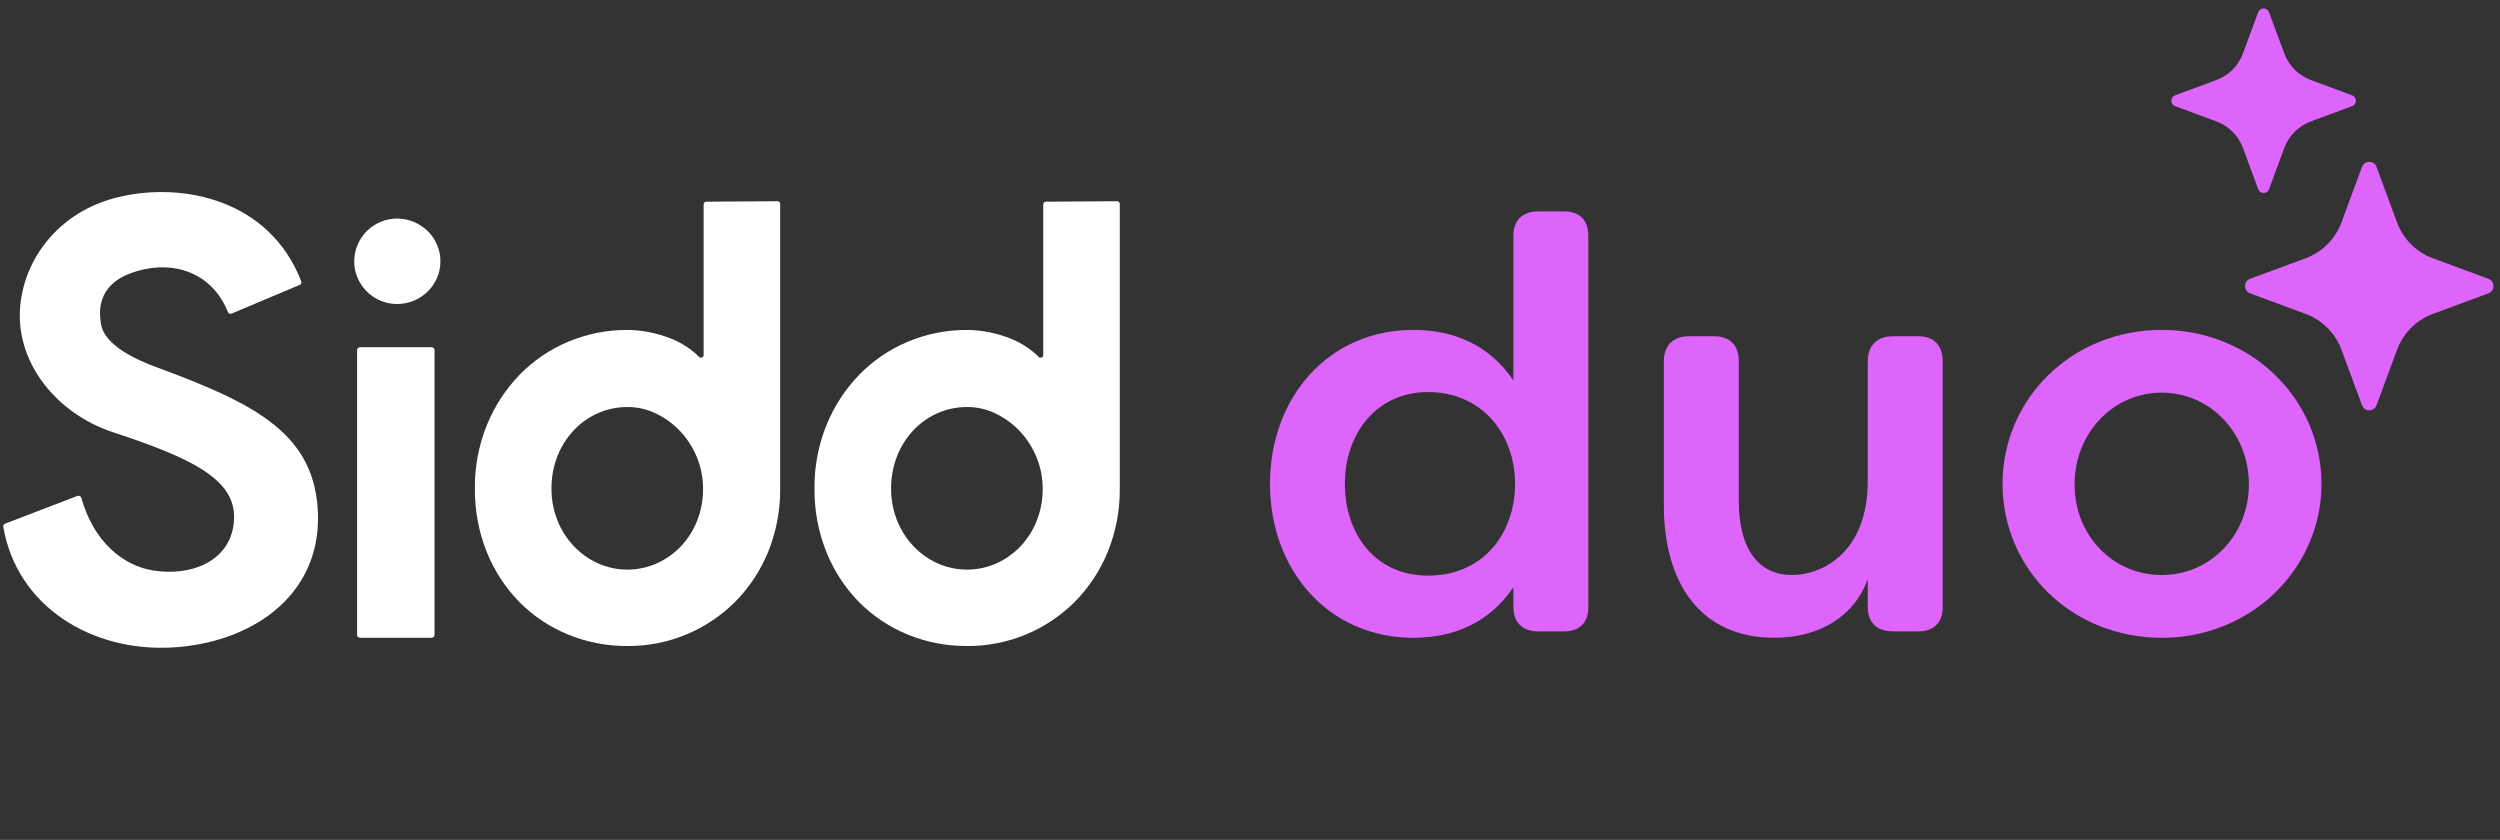 <svg width="768" height="258" viewBox="0 0 768 258" fill="none" xmlns="http://www.w3.org/2000/svg">
<rect x="0" y="0" width="768" height="258" fill="#333333" stroke="none"/>
<g clip-path="url(#clip0_1631_513)">
<path d="M1.597 160.853L23.803 152.341C24.305 152.16 24.846 152.441 24.987 152.943C28.698 166.313 37.785 173.802 47.052 175.247C58.406 177.114 70.502 172.637 71.806 160.732C73.29 147.884 60.272 141.178 34.776 132.807C17.284 127.025 5.188 111.586 6.131 95.204C6.873 80.689 17.284 64.849 37.023 60.392C56.521 55.976 82.779 61.396 92.528 86.371C92.708 86.832 92.488 87.355 92.026 87.535L71.164 96.329C70.703 96.529 70.181 96.288 70.001 95.827C65.287 84.002 53.471 79.465 40.934 83.66C29.219 87.575 30.523 96.509 31.065 99.681C32.188 106.387 42.78 110.843 47.815 112.71C78.707 124.074 97.121 133.369 97.683 158.323C98.245 183.097 77.222 197.612 52.669 198.917C28.317 200.202 5.268 186.53 1.015 161.857C0.935 161.435 1.176 161.013 1.577 160.853H1.597Z" fill="white"/>
<path d="M132.587 195.926H110.602C110.1 195.926 109.699 195.524 109.699 195.022V107.571C109.699 107.069 110.1 106.668 110.602 106.668H132.587C133.089 106.668 133.49 107.069 133.49 107.571V195.022C133.49 195.524 133.089 195.926 132.587 195.926Z" fill="white"/>
<path d="M135.295 80.268C135.295 82.034 134.954 83.781 134.252 85.387C133.57 86.953 132.607 88.358 131.404 89.543C130.18 90.727 128.736 91.691 127.171 92.353C125.546 93.036 123.781 93.397 122.016 93.397C120.25 93.397 118.485 93.036 116.86 92.353C115.296 91.691 113.871 90.727 112.668 89.543C111.484 88.338 110.521 86.933 109.859 85.387C109.157 83.761 108.796 82.034 108.816 80.268C108.816 78.521 109.177 76.794 109.859 75.188C111.183 72.016 113.711 69.507 116.86 68.182C118.485 67.499 120.25 67.138 122.016 67.138C123.781 67.138 125.546 67.499 127.171 68.182C128.736 68.865 130.18 69.808 131.404 70.993C132.627 72.197 133.59 73.623 134.252 75.188C134.954 76.794 135.315 78.521 135.295 80.268Z" fill="white"/>
<path d="M149.578 130.558C151.905 124.836 155.275 119.637 159.567 115.18C163.8 110.843 168.855 107.37 174.452 105.021C180.249 102.572 186.468 101.327 192.746 101.368C194.933 101.368 197.119 101.588 199.266 102.01C201.472 102.432 203.639 103.054 205.745 103.857C207.811 104.64 209.757 105.684 211.562 106.949C212.706 107.752 213.769 108.635 214.752 109.639C215.273 110.161 216.156 109.799 216.156 109.057V62.822C216.156 62.42 216.417 62.079 216.798 61.958L238.522 61.818C239.104 61.657 239.666 62.079 239.666 62.681V150.012C239.746 156.677 238.482 163.302 235.995 169.485C233.668 175.207 230.238 180.407 225.925 184.804C221.572 189.16 216.417 192.613 210.72 194.962C205.023 197.311 198.925 198.495 192.786 198.455C186.508 198.495 180.289 197.311 174.492 194.922C168.915 192.653 163.86 189.28 159.608 185.004C155.295 180.608 151.885 175.408 149.578 169.686C147.05 163.423 145.806 156.717 145.887 149.952C145.827 143.306 147.07 136.721 149.578 130.558ZM171.262 159.909C172.426 162.84 174.131 165.49 176.277 167.779C178.383 170.007 180.891 171.794 183.699 173.059C186.548 174.324 189.637 174.986 192.746 174.986C195.855 174.986 198.945 174.324 201.793 173.059C204.581 171.794 207.109 170.007 209.215 167.779C211.362 165.49 213.047 162.82 214.19 159.889C215.414 156.737 216.015 153.405 215.975 150.032C215.975 146.84 215.374 143.668 214.19 140.717C213.027 137.785 211.342 135.075 209.215 132.746C207.109 130.438 204.601 128.55 201.793 127.165C198.985 125.76 195.896 125.017 192.746 125.037C189.637 125.037 186.548 125.66 183.699 126.924C180.911 128.149 178.383 129.936 176.277 132.164C174.111 134.473 172.406 137.163 171.262 140.094C170.019 143.246 169.397 146.619 169.417 150.012C169.377 153.405 170.019 156.757 171.262 159.909Z" fill="white"/>
<path d="M253.908 130.558C256.235 124.836 259.605 119.637 263.898 115.18C268.131 110.843 273.186 107.37 278.782 105.021C284.58 102.572 290.798 101.327 297.077 101.368C299.263 101.368 301.45 101.588 303.596 102.01C305.803 102.432 307.969 103.054 310.075 103.857C312.142 104.64 314.087 105.684 315.893 106.949C317.036 107.752 318.099 108.635 319.082 109.639C319.604 110.161 320.486 109.799 320.486 109.057V62.822C320.486 62.42 320.747 62.079 321.128 61.958L342.853 61.818C343.435 61.657 343.996 62.079 343.996 62.681V150.012C344.077 156.677 342.813 163.302 340.326 169.485C337.999 175.207 334.568 180.407 330.256 184.804C325.903 189.16 320.747 192.613 315.05 194.962C309.353 197.311 303.255 198.495 297.117 198.455C290.838 198.495 284.62 197.311 278.822 194.922C273.246 192.653 268.191 189.28 263.938 185.004C259.625 180.608 256.215 175.408 253.908 169.686C251.381 163.423 250.137 156.717 250.217 149.952C250.157 143.306 251.401 136.721 253.908 130.558ZM275.593 159.909C276.756 162.84 278.461 165.49 280.608 167.779C282.714 170.007 285.221 171.794 288.03 173.059C290.878 174.324 293.968 174.986 297.077 174.986C300.186 174.986 303.275 174.324 306.124 173.059C308.912 171.794 311.44 170.007 313.546 167.779C315.692 165.49 317.377 162.82 318.521 159.889C319.744 156.737 320.346 153.405 320.306 150.032C320.306 146.84 319.704 143.668 318.521 140.717C317.357 137.785 315.672 135.075 313.546 132.746C311.44 130.438 308.932 128.55 306.124 127.165C303.315 125.76 300.226 125.017 297.077 125.037C293.968 125.037 290.878 125.66 288.03 126.924C285.242 128.149 282.714 129.936 280.608 132.164C278.441 134.473 276.736 137.163 275.593 140.094C274.349 143.246 273.727 146.619 273.747 150.012C273.707 153.405 274.349 156.757 275.593 159.909Z" fill="white"/>
</g>
<path fill-rule="evenodd" clip-rule="evenodd" d="M480.439 64.939C485.259 64.939 487.931 67.621 487.931 72.431V186.474C487.931 191.294 485.249 193.965 480.439 193.965H472.589C467.769 193.965 464.914 191.284 464.913 186.474V180.405C457.422 191.468 446.348 195.93 434.22 195.93C407.989 195.93 390.14 175.052 390.14 148.637C390.14 122.222 407.989 101.343 434.22 101.343C446.358 101.343 457.422 105.805 464.913 116.869V72.431C464.913 67.611 467.769 64.939 472.589 64.939H480.439ZM438.672 120.441C422.788 120.441 413.147 133.296 413.147 148.637C413.147 163.979 422.43 176.833 438.672 176.833C454.914 176.832 465.261 164.879 465.446 148.637C465.272 132.395 454.556 120.441 438.672 120.441Z" fill="#DE65FC"/>
<path fill-rule="evenodd" clip-rule="evenodd" d="M664.083 101.343C691.747 101.343 713.159 122.764 713.159 148.637C713.158 174.51 691.737 195.93 664.083 195.93C636.43 195.93 615.183 174.868 615.183 148.637C615.183 122.58 636.42 101.343 664.083 101.343ZM664.083 120.615C649.09 120.615 637.31 133.111 637.31 148.811C637.31 164.511 649.09 176.649 664.083 176.649C679.077 176.649 690.857 164.337 690.857 148.811C690.857 133.101 679.077 120.615 664.083 120.615Z" fill="#DE65FC"/>
<path d="M526.665 103.298C531.486 103.298 534.157 106.154 534.157 110.974V153.979C534.157 169.505 540.942 176.649 550.399 176.649C559.855 176.649 573.775 169.69 573.775 147.737V110.974C573.775 106.154 576.63 103.298 581.451 103.298H589.3C594.121 103.298 596.792 106.154 596.792 110.974V186.463C596.792 191.284 594.11 193.956 589.3 193.956H581.451C576.63 193.956 573.775 191.274 573.775 186.463V177.898C569.671 189.319 558.965 195.92 545.036 195.92C522.909 195.92 511.129 179.863 511.129 155.054H511.139V110.974C511.139 106.154 513.995 103.299 518.815 103.298H526.665Z" fill="#DE65FC"/>
<path d="M725.606 51.275C726.374 49.208 729.3 49.208 730.068 51.275L736.373 68.326C738.266 73.433 742.288 77.455 747.395 79.348L764.446 85.653C766.513 86.421 766.513 89.347 764.446 90.115L747.395 96.419C742.288 98.313 738.266 102.335 736.373 107.442L730.068 124.493C729.3 126.56 726.374 126.56 725.606 124.493L719.301 107.442C717.408 102.335 713.386 98.313 708.279 96.419L691.228 90.115C689.161 89.347 689.161 86.421 691.228 85.653L708.279 79.348C713.386 77.455 717.408 73.433 719.301 68.326L725.606 51.275Z" fill="#DE65FC"/>
<path d="M693.725 3.748C694.298 2.212 696.468 2.212 697.042 3.748L701.728 16.408C703.13 20.205 706.119 23.193 709.916 24.595L722.576 29.283C724.111 29.856 724.111 32.025 722.576 32.598L709.916 37.286C706.119 38.688 703.13 41.676 701.728 45.473L697.042 58.133C696.468 59.669 694.298 59.669 693.725 58.133L689.038 45.473C687.636 41.676 684.647 38.688 680.85 37.286L668.19 32.598C666.655 32.025 666.655 29.856 668.19 29.283L680.85 24.595C684.647 23.193 687.635 20.205 689.038 16.408L693.725 3.748Z" fill="#DE65FC"/>
<defs>
<clipPath id="clip0_1631_513">
<rect width="343" height="140" fill="white" transform="translate(1 59)"/>
</clipPath>
</defs>
</svg>
